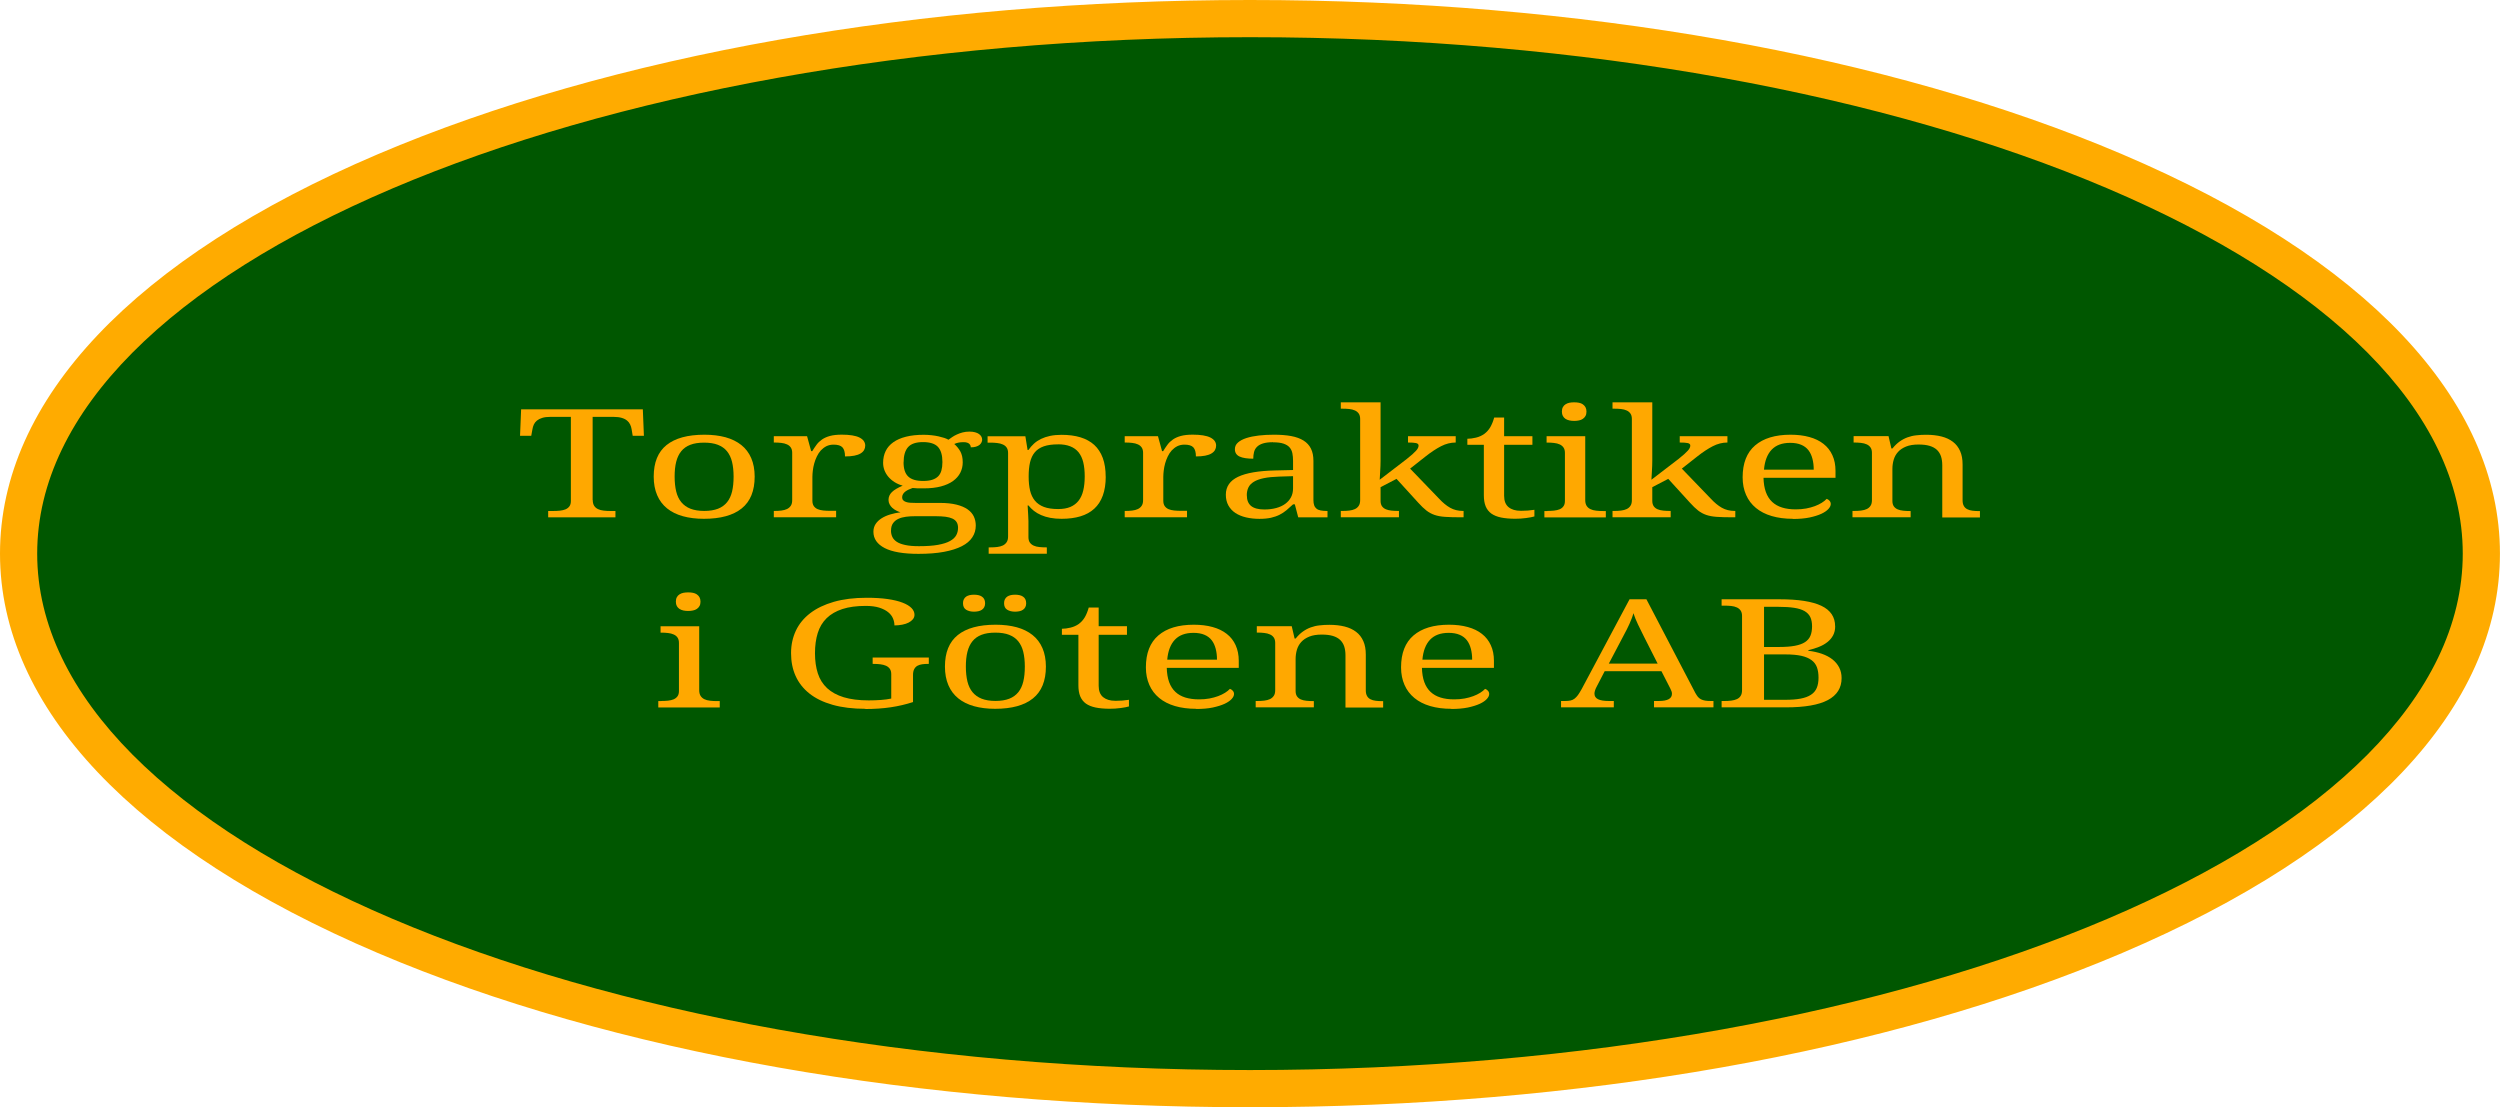 <?xml version="1.0" encoding="UTF-8"?><svg id="Layer_2" xmlns="http://www.w3.org/2000/svg" width="463.81" height="205.42" viewBox="0 0 463.81 205.42"><g id="Layer_1-2"><g><g><path d="M231.9,201.97c-60.55,0-117.54-10.06-160.45-28.34C27.6,154.96,3.45,129.77,3.45,102.71S27.6,50.46,71.45,31.79C114.37,13.52,171.35,3.45,231.9,3.45s117.54,10.06,160.45,28.34c43.85,18.67,68,43.86,68,70.92s-24.15,52.25-68,70.92c-42.92,18.27-99.9,28.34-160.45,28.34Z" fill="#005700"/><path d="M231.9,6.9c124.26,0,225,42.89,225,95.81s-100.74,95.81-225,95.81S6.9,155.62,6.9,102.71,107.64,6.9,231.9,6.9m0-6.9c-61.01,0-118.47,10.16-161.8,28.61C24.9,47.86,0,74.18,0,102.71s24.9,54.85,70.1,74.1c43.33,18.45,100.8,28.61,161.8,28.61s118.47-10.16,161.8-28.61c45.21-19.25,70.1-45.56,70.1-74.1s-24.9-54.85-70.1-74.1C350.38,10.16,292.91,0,231.9,0h0Z" fill="#ffab00"/></g><g><g><path d="M109.97,92.78c0,.44,.09,.79,.26,1.06,.18,.27,.41,.47,.71,.61,.29,.14,.64,.24,1.05,.28,.4,.05,.83,.07,1.27,.07h.92v1.18h-12.48v-1.18h.92c.44,0,.86-.02,1.26-.06,.4-.04,.75-.13,1.05-.25,.3-.13,.54-.32,.72-.57,.18-.25,.26-.58,.26-.99v-15.59h-3.84c-.59,0-1.08,.06-1.48,.19-.4,.12-.72,.29-.98,.5-.25,.21-.44,.45-.57,.73-.12,.28-.21,.57-.26,.88l-.22,1.21h-2.08l.2-4.91h22.58l.2,4.91h-2.08l-.2-1.21c-.05-.31-.14-.61-.27-.88-.13-.28-.32-.52-.57-.73s-.57-.38-.98-.5c-.4-.12-.91-.19-1.51-.19h-3.9v15.45Z" fill="#ffa800"/><path d="M140.01,88.42c0,2.64-.8,4.61-2.4,5.9s-3.94,1.93-7.02,1.93c-1.45,0-2.75-.16-3.9-.48-1.15-.32-2.13-.8-2.93-1.45-.8-.65-1.42-1.46-1.84-2.45-.42-.98-.64-2.13-.64-3.45,0-2.62,.79-4.57,2.38-5.85,1.59-1.28,3.93-1.92,7.04-1.92,1.45,0,2.75,.16,3.9,.47,1.15,.32,2.13,.8,2.93,1.44,.8,.64,1.42,1.45,1.84,2.43,.42,.97,.64,2.12,.64,3.43Zm-14.85,0c0,1.04,.1,1.96,.29,2.76,.2,.8,.51,1.46,.95,1.99,.44,.53,1.01,.94,1.7,1.21,.7,.27,1.55,.41,2.56,.41s1.85-.14,2.55-.41c.69-.27,1.25-.68,1.68-1.21,.43-.53,.74-1.2,.93-1.99,.19-.8,.28-1.71,.28-2.76s-.1-1.96-.29-2.74-.51-1.44-.94-1.97c-.43-.53-1-.92-1.69-1.19s-1.55-.4-2.56-.4-1.85,.13-2.55,.4-1.25,.66-1.68,1.19c-.43,.53-.74,1.18-.94,1.97s-.29,1.7-.29,2.74Z" fill="#ffa800"/><path d="M155.14,95.97h-11.58v-1.18h.12c.46,0,.88-.02,1.28-.07,.4-.05,.74-.14,1.04-.28,.29-.14,.53-.34,.71-.61,.18-.26,.26-.62,.26-1.06v-8.76c0-.41-.09-.74-.26-.99s-.41-.45-.72-.58c-.3-.14-.65-.23-1.05-.27-.4-.05-.82-.07-1.26-.07h-.12v-1.18h6.17l.76,2.78h.2c.26-.42,.53-.82,.8-1.19,.27-.37,.61-.69,1.01-.97,.4-.28,.89-.5,1.48-.66,.59-.16,1.32-.24,2.21-.24,1.46,0,2.55,.18,3.26,.53,.71,.36,1.07,.86,1.07,1.51,0,.29-.07,.56-.21,.81-.14,.25-.36,.46-.66,.64-.3,.18-.69,.32-1.16,.41s-1.04,.14-1.72,.14c0-.78-.16-1.34-.47-1.68-.31-.34-.86-.51-1.65-.51-.5,0-.94,.1-1.33,.29-.39,.2-.73,.46-1.03,.78-.29,.32-.54,.7-.74,1.12-.2,.42-.37,.85-.49,1.3-.12,.44-.21,.88-.26,1.32-.05,.44-.08,.84-.08,1.19v4.41c0,.41,.09,.74,.26,.99,.18,.25,.41,.44,.71,.57,.3,.13,.65,.21,1.05,.25,.4,.04,.82,.06,1.26,.06h1.12v1.18Z" fill="#ffa800"/><path d="M182.22,81.51c0,.2-.04,.39-.13,.57-.09,.18-.21,.33-.38,.47-.17,.13-.39,.24-.66,.32-.27,.08-.58,.12-.95,.12,0-.11-.02-.22-.06-.33-.04-.11-.11-.21-.21-.31-.1-.1-.23-.17-.4-.23-.17-.06-.39-.09-.67-.09-.34,0-.65,.03-.92,.08s-.54,.14-.8,.26c.46,.39,.83,.86,1.13,1.39,.29,.53,.44,1.2,.44,2.01,0,.69-.15,1.34-.45,1.93-.3,.59-.75,1.1-1.34,1.53-.59,.43-1.35,.77-2.25,1.01-.91,.24-1.97,.36-3.18,.36-.16,0-.33,0-.53,0h-.59c-.2-.02-.38-.03-.55-.04-.17-.01-.31-.02-.41-.03-.26,.09-.51,.19-.74,.3s-.44,.23-.62,.37c-.18,.14-.32,.29-.42,.47-.1,.17-.16,.37-.16,.58,0,.23,.06,.41,.19,.55,.12,.14,.3,.24,.52,.32,.22,.08,.49,.13,.79,.15,.31,.02,.64,.03,.99,.03h4.54c1.2,0,2.22,.11,3.06,.32,.84,.21,1.52,.5,2.05,.87,.53,.37,.91,.81,1.16,1.33,.24,.52,.36,1.08,.36,1.68,0,.8-.21,1.53-.64,2.18-.42,.65-1.07,1.2-1.95,1.65-.88,.45-1.98,.8-3.32,1.05-1.34,.25-2.92,.37-4.73,.37-2.79,0-4.88-.36-6.27-1.08-1.38-.72-2.08-1.73-2.08-3.02,0-.55,.14-1.03,.41-1.44,.27-.41,.64-.76,1.11-1.06s1-.53,1.6-.71c.6-.18,1.23-.32,1.9-.4-.27-.08-.54-.19-.8-.33-.26-.14-.5-.3-.71-.49-.21-.19-.38-.41-.51-.66-.13-.25-.2-.52-.2-.82,0-.56,.21-1.04,.63-1.45,.42-.41,1.08-.8,2-1.19-.57-.16-1.09-.39-1.54-.68-.45-.29-.83-.62-1.14-.99-.31-.37-.54-.77-.71-1.21-.16-.44-.24-.89-.24-1.36,0-.81,.16-1.54,.47-2.18,.31-.64,.78-1.18,1.41-1.63,.63-.45,1.41-.79,2.35-1.03,.94-.24,2.04-.36,3.31-.36,.48,0,.96,.03,1.43,.08s.9,.12,1.3,.21c.4,.09,.76,.19,1.08,.29,.32,.11,.58,.22,.77,.34,.2-.15,.42-.31,.69-.49,.26-.18,.55-.34,.88-.49s.68-.28,1.07-.38c.39-.1,.8-.15,1.24-.15,.4,0,.75,.04,1.05,.12,.29,.08,.54,.18,.73,.32s.34,.29,.44,.47c.1,.18,.15,.36,.15,.56Zm-16.92,16.93c0,.41,.08,.8,.24,1.15s.43,.66,.82,.92,.92,.46,1.59,.6c.67,.15,1.51,.22,2.53,.22,1.44,0,2.62-.08,3.55-.25,.93-.17,1.67-.4,2.22-.71,.55-.3,.93-.66,1.16-1.08,.22-.42,.33-.87,.33-1.36,0-.43-.09-.78-.26-1.06s-.44-.5-.78-.66c-.35-.16-.77-.27-1.28-.34-.51-.06-1.1-.1-1.76-.1h-3.94c-.56,0-1.11,.03-1.64,.1-.53,.07-1,.2-1.41,.39s-.74,.46-.99,.81c-.25,.35-.37,.8-.37,1.36Zm2.33-12.68c0,1.2,.28,2.08,.85,2.63,.57,.56,1.5,.84,2.79,.84,.65,0,1.2-.07,1.65-.21,.45-.14,.82-.35,1.11-.63,.29-.28,.49-.65,.62-1.09,.12-.44,.19-.97,.19-1.58,0-1.26-.27-2.19-.82-2.8-.55-.6-1.48-.9-2.78-.9s-2.22,.31-2.77,.93-.83,1.56-.83,2.82Z" fill="#ffa800"/><path d="M205.14,88.42c0,1.35-.18,2.52-.54,3.51-.36,.99-.88,1.8-1.58,2.44-.69,.64-1.55,1.11-2.57,1.42s-2.19,.46-3.51,.46c-.77,0-1.47-.06-2.1-.18s-1.19-.29-1.69-.51c-.5-.22-.95-.48-1.33-.78-.39-.3-.72-.64-1.01-1h-.16c.03,.48,.05,.94,.08,1.36,.01,.17,.02,.35,.03,.54,0,.19,.01,.36,.02,.53,0,.16,.01,.31,.02,.45,0,.13,0,.24,0,.31v2.69c0,.41,.09,.74,.26,.99,.18,.25,.41,.44,.72,.58s.65,.22,1.05,.26c.4,.04,.82,.06,1.26,.06h.12v1.18h-10.79v-1.18h.31c.46,0,.88-.02,1.28-.07,.4-.05,.74-.14,1.04-.28,.29-.14,.53-.35,.71-.62,.18-.27,.26-.62,.26-1.06v-15.49c0-.41-.09-.74-.26-.99s-.41-.45-.72-.58c-.3-.14-.65-.23-1.05-.27-.4-.05-.82-.07-1.26-.07h-.51v-1.18h7.01l.41,2.54h.16c.3-.43,.64-.82,1.02-1.17,.38-.35,.82-.64,1.31-.88,.5-.24,1.06-.43,1.68-.56s1.33-.2,2.12-.2c1.32,0,2.49,.15,3.51,.46s1.87,.78,2.57,1.41c.69,.64,1.22,1.44,1.58,2.42,.36,.98,.54,2.14,.54,3.48Zm-8.87-5.98c-1.04,0-1.92,.12-2.61,.36s-1.26,.61-1.67,1.1c-.42,.49-.71,1.12-.89,1.86-.18,.75-.26,1.63-.26,2.65s.09,1.84,.26,2.59c.18,.75,.48,1.38,.9,1.89,.42,.51,.99,.9,1.68,1.16s1.58,.39,2.63,.39c.89,0,1.64-.13,2.26-.39,.62-.26,1.13-.65,1.53-1.16,.4-.51,.69-1.14,.87-1.9,.18-.75,.27-1.62,.27-2.61s-.09-1.87-.27-2.61c-.18-.74-.47-1.36-.87-1.86-.4-.49-.91-.86-1.55-1.11-.63-.25-1.39-.37-2.28-.37Z" fill="#ffa800"/><path d="M220.24,95.97h-11.58v-1.18h.12c.46,0,.88-.02,1.28-.07,.4-.05,.74-.14,1.04-.28,.29-.14,.53-.34,.71-.61,.18-.26,.26-.62,.26-1.06v-8.76c0-.41-.09-.74-.26-.99s-.41-.45-.72-.58c-.3-.14-.65-.23-1.05-.27-.4-.05-.82-.07-1.26-.07h-.12v-1.18h6.17l.76,2.78h.2c.26-.42,.53-.82,.8-1.19,.27-.37,.61-.69,1.01-.97,.4-.28,.89-.5,1.48-.66,.59-.16,1.32-.24,2.21-.24,1.46,0,2.55,.18,3.26,.53,.71,.36,1.07,.86,1.07,1.51,0,.29-.07,.56-.21,.81-.14,.25-.36,.46-.66,.64-.3,.18-.69,.32-1.16,.41s-1.04,.14-1.72,.14c0-.78-.16-1.34-.47-1.68-.31-.34-.86-.51-1.65-.51-.5,0-.94,.1-1.33,.29-.39,.2-.73,.46-1.03,.78-.29,.32-.54,.7-.74,1.12-.2,.42-.37,.85-.49,1.3-.12,.44-.21,.88-.26,1.32-.05,.44-.08,.84-.08,1.19v4.41c0,.41,.09,.74,.26,.99,.18,.25,.41,.44,.71,.57,.3,.13,.65,.21,1.05,.25,.4,.04,.82,.06,1.26,.06h1.12v1.18Z" fill="#ffa800"/><path d="M236.18,82.04c-.77,0-1.39,.08-1.87,.23-.48,.15-.85,.36-1.12,.64-.27,.27-.45,.6-.54,.97-.09,.37-.14,.78-.14,1.22-1.11,0-1.96-.13-2.54-.4s-.87-.72-.87-1.37c0-.48,.19-.9,.57-1.23,.38-.34,.9-.61,1.56-.83,.66-.21,1.43-.37,2.3-.47,.87-.1,1.81-.15,2.8-.15,1.23,0,2.3,.08,3.21,.25s1.68,.45,2.29,.83c.61,.38,1.07,.88,1.38,1.5,.31,.62,.46,1.37,.46,2.27v7.28c0,.39,.05,.72,.14,.97,.09,.26,.24,.46,.43,.62,.19,.16,.45,.27,.77,.33,.32,.06,.7,.1,1.15,.1h.12v1.18h-5.43l-.63-2.41h-.33c-.42,.39-.82,.75-1.21,1.08-.39,.33-.82,.61-1.29,.85-.47,.24-1,.42-1.6,.56-.59,.13-1.31,.2-2.14,.2-.89,0-1.71-.09-2.48-.27-.76-.18-1.42-.45-1.98-.82s-.99-.84-1.3-1.4c-.31-.56-.47-1.23-.47-1.99,0-1.49,.76-2.6,2.27-3.32,1.51-.72,3.81-1.11,6.87-1.18l3.33-.08v-1.69c0-.5-.04-.97-.12-1.39-.08-.43-.25-.79-.51-1.1-.26-.31-.64-.54-1.13-.71s-1.15-.25-1.97-.25Zm-4.86,9.86c0,.88,.26,1.53,.79,1.97,.53,.43,1.35,.65,2.46,.65,.81,0,1.54-.09,2.2-.27,.66-.18,1.22-.44,1.68-.78,.46-.34,.82-.75,1.07-1.23,.25-.48,.37-1.02,.37-1.62v-2.28l-2.57,.08c-1.14,.04-2.09,.13-2.85,.29-.76,.16-1.38,.38-1.85,.67-.47,.29-.81,.64-1.01,1.06-.2,.42-.3,.9-.3,1.45Z" fill="#ffa800"/><path d="M261.61,86.94l5.35,5.55c.69,.75,1.38,1.32,2.07,1.71,.69,.39,1.48,.59,2.38,.59h.12v1.18h-.57c-1.16,0-2.12-.03-2.87-.08-.75-.05-1.4-.17-1.95-.36-.55-.19-1.05-.46-1.51-.82-.46-.36-.97-.85-1.53-1.47l-4.01-4.4-2.96,1.54v2.54c0,.41,.09,.74,.26,.99,.18,.25,.41,.44,.72,.57,.3,.13,.65,.21,1.05,.25,.4,.04,.82,.06,1.26,.06h.12v1.18h-10.79v-1.18h.31c.46,0,.88-.02,1.28-.07,.4-.05,.74-.14,1.04-.28,.29-.14,.53-.34,.7-.61,.18-.26,.26-.62,.26-1.06v-15.05c0-.41-.09-.74-.26-.99-.18-.25-.41-.45-.71-.58-.3-.14-.65-.23-1.05-.27-.4-.04-.82-.06-1.26-.06h-.31v-1.18h7.38v10.83c0,.26,0,.58-.02,.98-.01,.4-.03,.79-.06,1.17-.03,.44-.05,.9-.08,1.38l5.01-3.84c.43-.34,.79-.64,1.07-.89s.51-.48,.68-.67c.17-.19,.29-.36,.35-.51,.07-.15,.1-.29,.1-.43,0-.24-.16-.39-.48-.46-.32-.07-.81-.1-1.48-.1v-1.18h8.85v1.18c-.93,0-1.84,.23-2.73,.69s-1.86,1.1-2.91,1.93l-2.82,2.22Z" fill="#ffa800"/><path d="M282.11,94.77c.48,0,.93-.02,1.33-.05,.4-.04,.82-.08,1.23-.14v1.23c-.17,.05-.39,.11-.67,.16-.27,.05-.57,.1-.89,.14-.32,.04-.66,.07-1.01,.1-.35,.02-.69,.03-1,.03-1.02,0-1.89-.08-2.62-.23-.73-.15-1.33-.4-1.8-.73-.47-.34-.82-.79-1.05-1.34-.23-.56-.34-1.24-.34-2.04v-9.38h-3.06v-1.12c.48,0,1.02-.07,1.6-.21,.58-.14,1.09-.37,1.54-.69,.46-.35,.83-.76,1.11-1.24s.53-1.08,.73-1.8h1.84v3.46h5.25v1.6h-5.25v9.46c0,.96,.28,1.66,.83,2.11,.55,.45,1.3,.67,2.22,.67Z" fill="#ffa800"/><path d="M287.05,94.79c.44,0,.86-.02,1.26-.06,.4-.04,.75-.13,1.05-.25,.3-.13,.54-.32,.71-.57,.18-.25,.26-.58,.26-.99v-8.9c0-.41-.09-.74-.26-.99-.18-.25-.41-.45-.71-.58-.3-.14-.65-.23-1.05-.27-.4-.05-.82-.07-1.26-.07h-.12v-1.18h7.17v11.86c0,.44,.09,.79,.26,1.06,.18,.27,.41,.47,.71,.61,.29,.14,.64,.24,1.05,.28,.4,.05,.83,.07,1.27,.07h.53v1.18h-11.4v-1.18h.53Zm2.72-18.43c0-.33,.06-.6,.18-.82,.12-.22,.28-.4,.49-.53,.21-.14,.45-.23,.72-.29s.57-.08,.9-.08,.61,.03,.88,.08c.27,.05,.51,.15,.71,.29,.2,.14,.37,.32,.49,.53,.12,.22,.19,.49,.19,.82s-.06,.6-.19,.82c-.12,.22-.29,.4-.49,.53-.2,.14-.44,.24-.71,.29-.27,.06-.57,.09-.88,.09s-.63-.03-.9-.09c-.27-.06-.52-.16-.72-.29-.21-.14-.37-.32-.49-.53-.12-.22-.18-.49-.18-.82Z" fill="#ffa800"/><path d="M312.02,86.94l5.35,5.55c.69,.75,1.38,1.32,2.07,1.71,.69,.39,1.48,.59,2.38,.59h.12v1.18h-.57c-1.16,0-2.12-.03-2.87-.08-.75-.05-1.4-.17-1.95-.36-.55-.19-1.05-.46-1.51-.82-.46-.36-.97-.85-1.53-1.47l-4.01-4.4-2.96,1.54v2.54c0,.41,.09,.74,.26,.99,.18,.25,.41,.44,.72,.57,.3,.13,.65,.21,1.05,.25,.4,.04,.82,.06,1.26,.06h.12v1.18h-10.79v-1.18h.31c.46,0,.88-.02,1.28-.07,.4-.05,.74-.14,1.04-.28,.29-.14,.53-.34,.7-.61,.18-.26,.26-.62,.26-1.06v-15.05c0-.41-.09-.74-.26-.99-.18-.25-.41-.45-.71-.58-.3-.14-.65-.23-1.05-.27-.4-.04-.82-.06-1.26-.06h-.31v-1.18h7.38v10.83c0,.26,0,.58-.02,.98-.01,.4-.03,.79-.06,1.17-.03,.44-.05,.9-.08,1.38l5.01-3.84c.43-.34,.79-.64,1.07-.89s.51-.48,.68-.67c.17-.19,.29-.36,.35-.51,.07-.15,.1-.29,.1-.43,0-.24-.16-.39-.48-.46-.32-.07-.81-.1-1.48-.1v-1.18h8.85v1.18c-.93,0-1.84,.23-2.73,.69s-1.86,1.1-2.91,1.93l-2.82,2.22Z" fill="#ffa800"/><path d="M332.61,96.25c-1.45,0-2.75-.17-3.91-.51-1.16-.34-2.13-.84-2.93-1.5-.8-.66-1.41-1.46-1.83-2.42-.42-.95-.64-2.04-.64-3.26,0-2.62,.77-4.6,2.31-5.92s3.73-1.99,6.58-1.99c1.29,0,2.45,.14,3.49,.43,1.03,.28,1.91,.71,2.62,1.27,.72,.56,1.27,1.26,1.65,2.1,.39,.84,.58,1.81,.58,2.91v1.29h-13.36c.03,1.02,.17,1.9,.44,2.64,.27,.74,.65,1.34,1.16,1.82s1.12,.82,1.85,1.05,1.57,.34,2.53,.34c.69,0,1.33-.05,1.93-.16,.59-.11,1.13-.26,1.62-.44,.48-.18,.91-.39,1.28-.62,.37-.23,.68-.48,.91-.73,.18,.05,.36,.17,.52,.34,.16,.17,.24,.38,.24,.62,0,.28-.14,.59-.43,.91-.29,.32-.72,.62-1.31,.9-.59,.27-1.32,.5-2.2,.69-.88,.18-1.92,.27-3.1,.27Zm-.49-14.09c-1.49,0-2.63,.42-3.44,1.27-.8,.85-1.28,2.08-1.42,3.71h9.23c0-.74-.08-1.42-.24-2.03-.16-.61-.4-1.14-.74-1.58-.34-.44-.79-.78-1.34-1.01-.56-.24-1.24-.36-2.05-.36Z" fill="#ffa800"/><path d="M354.47,94.79v1.18h-10.79v-1.18h.33c.46,0,.88-.02,1.28-.07,.4-.05,.74-.14,1.04-.28,.29-.14,.53-.34,.7-.61,.18-.26,.26-.62,.26-1.06v-8.76c0-.41-.09-.74-.26-.99-.18-.25-.41-.45-.71-.58-.3-.14-.65-.23-1.05-.27-.4-.05-.82-.07-1.26-.07h-.12v-1.18h6.48l.53,2.28h.2c.42-.52,.86-.95,1.32-1.28,.46-.33,.95-.59,1.47-.78,.52-.19,1.06-.32,1.65-.38,.58-.07,1.19-.1,1.83-.1,1.06,0,2,.11,2.83,.32,.83,.21,1.53,.54,2.12,.99,.58,.44,1.02,1.01,1.33,1.71,.31,.69,.46,1.52,.46,2.48v6.64c0,.44,.07,.79,.23,1.06,.15,.27,.36,.47,.64,.61,.27,.14,.6,.24,.98,.28,.38,.05,.79,.07,1.23,.07h.14v1.18h-6.99v-9.69c0-.61-.08-1.16-.23-1.63-.16-.48-.41-.88-.75-1.21-.35-.33-.8-.58-1.36-.75-.56-.17-1.25-.25-2.06-.25-.91,0-1.68,.12-2.3,.37-.62,.25-1.12,.58-1.5,1s-.65,.9-.81,1.45c-.16,.55-.24,1.12-.24,1.73v5.92c0,.41,.09,.74,.26,.99,.18,.25,.41,.44,.72,.57,.3,.13,.65,.21,1.05,.25,.4,.04,.82,.06,1.26,.06h.12Z" fill="#ffa800"/></g><g><path d="M122.67,130.05c.44,0,.86-.02,1.26-.06,.4-.04,.75-.13,1.05-.25,.3-.13,.54-.32,.72-.57,.18-.25,.26-.58,.26-.99v-8.9c0-.41-.09-.74-.26-.99s-.41-.45-.72-.58c-.3-.14-.65-.23-1.05-.27-.4-.05-.82-.07-1.26-.07h-.12v-1.18h7.17v11.86c0,.44,.09,.79,.26,1.06,.18,.27,.41,.47,.7,.61,.29,.14,.64,.24,1.05,.28,.4,.05,.83,.07,1.27,.07h.53v1.18h-11.4v-1.18h.53Zm2.72-18.43c0-.33,.06-.6,.18-.82,.12-.22,.28-.4,.49-.53,.21-.14,.45-.23,.72-.29,.27-.05,.57-.08,.9-.08s.61,.03,.88,.08c.27,.05,.51,.15,.72,.29,.2,.14,.37,.32,.49,.53,.12,.22,.19,.49,.19,.82s-.06,.6-.19,.82c-.12,.22-.29,.4-.49,.53-.2,.14-.44,.24-.72,.29-.27,.06-.57,.09-.88,.09s-.63-.03-.9-.09c-.27-.06-.52-.16-.72-.29-.21-.14-.37-.32-.49-.53-.12-.22-.18-.49-.18-.82Z" fill="#ffa800"/><path d="M160.55,131.5c-2.32,0-4.35-.25-6.08-.74-1.73-.49-3.17-1.19-4.31-2.1-1.14-.91-1.99-1.99-2.56-3.26s-.84-2.68-.84-4.22,.3-2.91,.89-4.17c.59-1.26,1.48-2.34,2.66-3.25,1.18-.9,2.65-1.61,4.4-2.11,1.75-.5,3.78-.75,6.09-.75,1.49,0,2.78,.08,3.89,.24,1.1,.16,2.02,.38,2.76,.67,.74,.28,1.29,.62,1.66,1,.37,.38,.55,.8,.55,1.25,0,.3-.1,.57-.29,.82-.2,.24-.46,.45-.79,.62-.33,.17-.72,.3-1.18,.39s-.94,.14-1.46,.14c0-.44-.09-.87-.27-1.3-.18-.43-.48-.82-.9-1.16-.42-.34-.97-.62-1.65-.84-.68-.21-1.51-.32-2.49-.32-1.7,0-3.14,.19-4.34,.58-1.19,.39-2.17,.96-2.93,1.7-.76,.75-1.31,1.66-1.65,2.76-.34,1.09-.51,2.34-.51,3.75s.18,2.64,.53,3.73c.35,1.09,.93,2,1.72,2.74,.8,.74,1.83,1.3,3.09,1.69,1.27,.38,2.81,.58,4.64,.58,.77,0,1.52-.03,2.24-.08,.72-.05,1.37-.14,1.93-.26v-4.52c0-.41-.09-.74-.26-.99-.18-.25-.41-.44-.72-.58-.3-.13-.65-.22-1.05-.27-.4-.05-.82-.07-1.26-.07h-.16v-1.18h10.42v1.18h-.16c-.38,0-.74,.02-1.08,.07s-.63,.14-.88,.28c-.25,.14-.44,.35-.59,.62-.14,.27-.22,.62-.22,1.06v5.05c-1.34,.44-2.73,.76-4.15,.97-1.42,.21-3,.32-4.72,.32Z" fill="#ffa800"/><path d="M194.04,123.67c0,2.64-.8,4.61-2.4,5.9s-3.94,1.93-7.02,1.93c-1.45,0-2.75-.16-3.9-.48-1.15-.32-2.13-.8-2.93-1.45-.8-.65-1.42-1.46-1.84-2.45-.42-.98-.64-2.13-.64-3.45,0-2.62,.79-4.57,2.38-5.85,1.59-1.28,3.93-1.92,7.04-1.92,1.45,0,2.75,.16,3.9,.47,1.15,.32,2.13,.8,2.93,1.44,.8,.64,1.42,1.45,1.84,2.43,.42,.97,.64,2.12,.64,3.43Zm-15.38-11.76c0-.29,.05-.54,.16-.74,.1-.2,.25-.36,.43-.49,.18-.12,.4-.21,.65-.27,.25-.05,.52-.08,.8-.08s.55,.03,.8,.08c.25,.05,.47,.14,.66,.27,.19,.12,.34,.29,.44,.49,.1,.2,.16,.45,.16,.74s-.05,.53-.16,.73-.25,.37-.44,.49c-.19,.13-.41,.22-.66,.27-.25,.05-.52,.08-.8,.08-.59,0-1.07-.12-1.46-.36-.39-.24-.58-.64-.58-1.22Zm.53,11.76c0,1.04,.1,1.96,.29,2.76,.2,.8,.51,1.46,.95,1.99,.44,.53,1.01,.94,1.7,1.21,.7,.27,1.55,.41,2.56,.41s1.85-.14,2.55-.41c.69-.27,1.25-.68,1.68-1.21,.43-.53,.74-1.2,.93-1.99,.19-.8,.28-1.71,.28-2.76s-.1-1.96-.29-2.74-.51-1.44-.94-1.97c-.43-.53-1-.92-1.69-1.19s-1.55-.4-2.56-.4-1.85,.13-2.55,.4-1.25,.66-1.68,1.19c-.43,.53-.74,1.18-.94,1.97s-.29,1.7-.29,2.74Zm7.09-11.76c0-.29,.05-.54,.16-.74,.1-.2,.25-.36,.43-.49,.18-.12,.4-.21,.65-.27,.25-.05,.52-.08,.8-.08s.56,.03,.8,.08,.47,.14,.66,.27c.19,.12,.34,.29,.44,.49,.1,.2,.16,.45,.16,.74s-.05,.53-.16,.73-.25,.37-.44,.49c-.19,.13-.41,.22-.66,.27s-.52,.08-.8,.08c-.59,0-1.07-.12-1.46-.36-.39-.24-.58-.64-.58-1.22Z" fill="#ffa800"/><path d="M206.89,130.02c.48,0,.93-.02,1.33-.05,.4-.04,.82-.08,1.23-.14v1.23c-.17,.05-.39,.11-.67,.16s-.57,.1-.89,.14-.66,.07-1.01,.1c-.35,.02-.69,.03-1,.03-1.02,0-1.89-.08-2.62-.23-.73-.15-1.33-.4-1.8-.73-.47-.34-.82-.79-1.05-1.34-.23-.56-.34-1.24-.34-2.04v-9.38h-3.06v-1.12c.48,0,1.02-.07,1.6-.21,.58-.14,1.09-.37,1.54-.69,.46-.35,.83-.76,1.11-1.24s.53-1.08,.73-1.8h1.84v3.46h5.25v1.6h-5.25v9.46c0,.96,.28,1.66,.83,2.11,.56,.45,1.3,.67,2.22,.67Z" fill="#ffa800"/><path d="M221.9,131.5c-1.45,0-2.75-.17-3.91-.51-1.16-.34-2.13-.84-2.93-1.5-.8-.66-1.41-1.46-1.83-2.42-.42-.95-.64-2.04-.64-3.26,0-2.62,.77-4.6,2.31-5.92,1.54-1.33,3.73-1.99,6.58-1.99,1.29,0,2.45,.14,3.49,.43,1.03,.28,1.91,.71,2.62,1.27,.72,.56,1.27,1.26,1.65,2.1,.38,.84,.58,1.81,.58,2.91v1.29h-13.36c.03,1.02,.17,1.9,.44,2.64,.27,.74,.65,1.34,1.16,1.82,.5,.48,1.12,.82,1.85,1.05,.73,.22,1.57,.34,2.53,.34,.69,0,1.34-.05,1.93-.16,.59-.11,1.13-.26,1.62-.44,.48-.18,.91-.39,1.28-.62,.37-.23,.68-.48,.91-.73,.18,.05,.36,.17,.52,.34,.16,.17,.24,.38,.24,.62,0,.28-.14,.59-.43,.91-.29,.32-.72,.62-1.31,.9-.59,.27-1.32,.5-2.2,.69s-1.92,.27-3.1,.27Zm-.49-14.09c-1.49,0-2.63,.42-3.44,1.27-.8,.85-1.28,2.08-1.42,3.71h9.23c0-.74-.08-1.42-.24-2.03-.16-.61-.4-1.14-.74-1.58-.34-.44-.79-.78-1.34-1.01-.56-.24-1.24-.36-2.05-.36Z" fill="#ffa800"/><path d="M243.75,130.05v1.18h-10.79v-1.18h.33c.46,0,.88-.02,1.28-.07,.4-.05,.74-.14,1.04-.28,.29-.14,.53-.34,.71-.61,.18-.26,.26-.62,.26-1.06v-8.76c0-.41-.09-.74-.26-.99s-.41-.45-.72-.58c-.3-.14-.65-.23-1.05-.27-.4-.05-.82-.07-1.26-.07h-.12v-1.18h6.48l.53,2.28h.2c.42-.52,.86-.95,1.32-1.28,.46-.33,.95-.59,1.47-.78,.52-.19,1.06-.32,1.65-.38,.58-.07,1.19-.1,1.83-.1,1.06,0,2,.11,2.83,.32,.83,.21,1.53,.54,2.12,.99,.58,.44,1.02,1.01,1.33,1.71,.31,.69,.46,1.52,.46,2.48v6.64c0,.44,.07,.79,.23,1.06,.15,.27,.36,.47,.64,.61,.27,.14,.6,.24,.98,.28,.38,.05,.79,.07,1.23,.07h.14v1.18h-6.99v-9.69c0-.61-.08-1.16-.23-1.63-.16-.48-.41-.88-.75-1.21-.35-.33-.8-.58-1.36-.75-.56-.17-1.25-.25-2.06-.25-.91,0-1.68,.12-2.3,.37-.62,.25-1.12,.58-1.5,1-.38,.42-.65,.9-.81,1.45-.16,.55-.24,1.12-.24,1.73v5.92c0,.41,.09,.74,.26,.99,.18,.25,.41,.44,.71,.57,.3,.13,.65,.21,1.05,.25,.4,.04,.82,.06,1.26,.06h.12Z" fill="#ffa800"/><path d="M269.24,131.5c-1.45,0-2.75-.17-3.91-.51-1.16-.34-2.13-.84-2.93-1.5-.8-.66-1.41-1.46-1.83-2.42-.42-.95-.64-2.04-.64-3.26,0-2.62,.77-4.6,2.31-5.92s3.73-1.99,6.58-1.99c1.29,0,2.45,.14,3.49,.43,1.03,.28,1.91,.71,2.62,1.27,.72,.56,1.27,1.26,1.65,2.1,.39,.84,.58,1.81,.58,2.91v1.29h-13.36c.03,1.02,.17,1.9,.44,2.64,.27,.74,.65,1.34,1.16,1.82s1.12,.82,1.85,1.05,1.57,.34,2.53,.34c.69,0,1.33-.05,1.93-.16,.59-.11,1.13-.26,1.62-.44,.48-.18,.91-.39,1.28-.62,.37-.23,.68-.48,.91-.73,.18,.05,.36,.17,.52,.34,.16,.17,.24,.38,.24,.62,0,.28-.14,.59-.43,.91-.29,.32-.72,.62-1.31,.9-.59,.27-1.32,.5-2.2,.69-.88,.18-1.92,.27-3.1,.27Zm-.49-14.09c-1.49,0-2.63,.42-3.44,1.27-.8,.85-1.28,2.08-1.42,3.71h9.23c0-.74-.08-1.42-.24-2.03-.16-.61-.4-1.14-.74-1.58-.34-.44-.79-.78-1.34-1.01-.56-.24-1.24-.36-2.05-.36Z" fill="#ffa800"/><path d="M297.71,124.52l-1.53,2.95c-.12,.22-.21,.44-.27,.65-.07,.22-.1,.4-.1,.56,0,.48,.22,.82,.66,1.04,.44,.22,1.11,.33,2.01,.33h.92v1.18h-9.79v-1.18h.76c.39,0,.72-.03,1-.09,.27-.06,.52-.17,.74-.34s.43-.39,.64-.67c.2-.28,.43-.65,.68-1.1l8.89-16.67h3.13l9.07,17.37c.16,.29,.32,.53,.48,.73,.16,.19,.36,.35,.58,.46,.22,.11,.48,.19,.76,.24,.29,.05,.63,.07,1.02,.07h.53v1.18h-11.03v-1.18h.92c1.61,0,2.41-.45,2.41-1.34,0-.16-.03-.32-.09-.48-.06-.16-.14-.35-.25-.56l-1.61-3.14h-10.54Zm7.33-6.32c-.42-.83-.8-1.61-1.15-2.34s-.63-1.43-.85-2.1c-.09,.34-.2,.67-.32,.98-.12,.32-.26,.64-.4,.97-.14,.33-.31,.67-.49,1.03-.18,.36-.39,.76-.63,1.2l-2.72,5.17h9.05l-2.49-4.91Z" fill="#ffa800"/><path d="M340.47,116.2c0,.63-.13,1.18-.38,1.66-.25,.48-.6,.89-1.05,1.25s-.97,.66-1.58,.9c-.61,.24-1.26,.45-1.97,.61v.11c.91,.11,1.75,.3,2.51,.56,.76,.27,1.41,.61,1.95,1.03,.54,.43,.96,.93,1.26,1.51,.3,.58,.45,1.24,.45,1.98,0,1.81-.85,3.16-2.55,4.07-1.7,.9-4.28,1.35-7.76,1.35h-11.95v-1.18h.51c.46,0,.88-.02,1.28-.07,.4-.05,.75-.14,1.05-.28,.3-.14,.54-.34,.7-.61,.17-.26,.25-.62,.25-1.06v-13.77c0-.41-.09-.74-.26-.99-.18-.25-.41-.45-.71-.58-.3-.14-.65-.23-1.05-.27-.4-.04-.82-.06-1.26-.06h-.51v-1.18h10.75c3.47,0,6.06,.4,7.76,1.21,1.7,.81,2.55,2.08,2.55,3.8Zm-13.2,3.83h2.78c1.18,0,2.15-.07,2.94-.22s1.41-.37,1.88-.68c.47-.31,.81-.7,1.01-1.19,.2-.48,.3-1.06,.3-1.74s-.11-1.26-.33-1.72c-.22-.46-.58-.83-1.08-1.12-.5-.28-1.14-.48-1.93-.6-.79-.12-1.75-.18-2.89-.18h-2.68v7.44Zm0,9.8h3.9c1.14,0,2.1-.07,2.88-.22,.78-.15,1.42-.38,1.92-.71,.5-.32,.86-.75,1.08-1.27,.22-.52,.33-1.16,.33-1.91s-.1-1.37-.29-1.91c-.2-.54-.53-.99-1.01-1.34-.48-.36-1.11-.62-1.89-.8-.78-.17-1.76-.26-2.94-.26h-3.98v8.4Z" fill="#ffa800"/></g></g></g></g></svg>